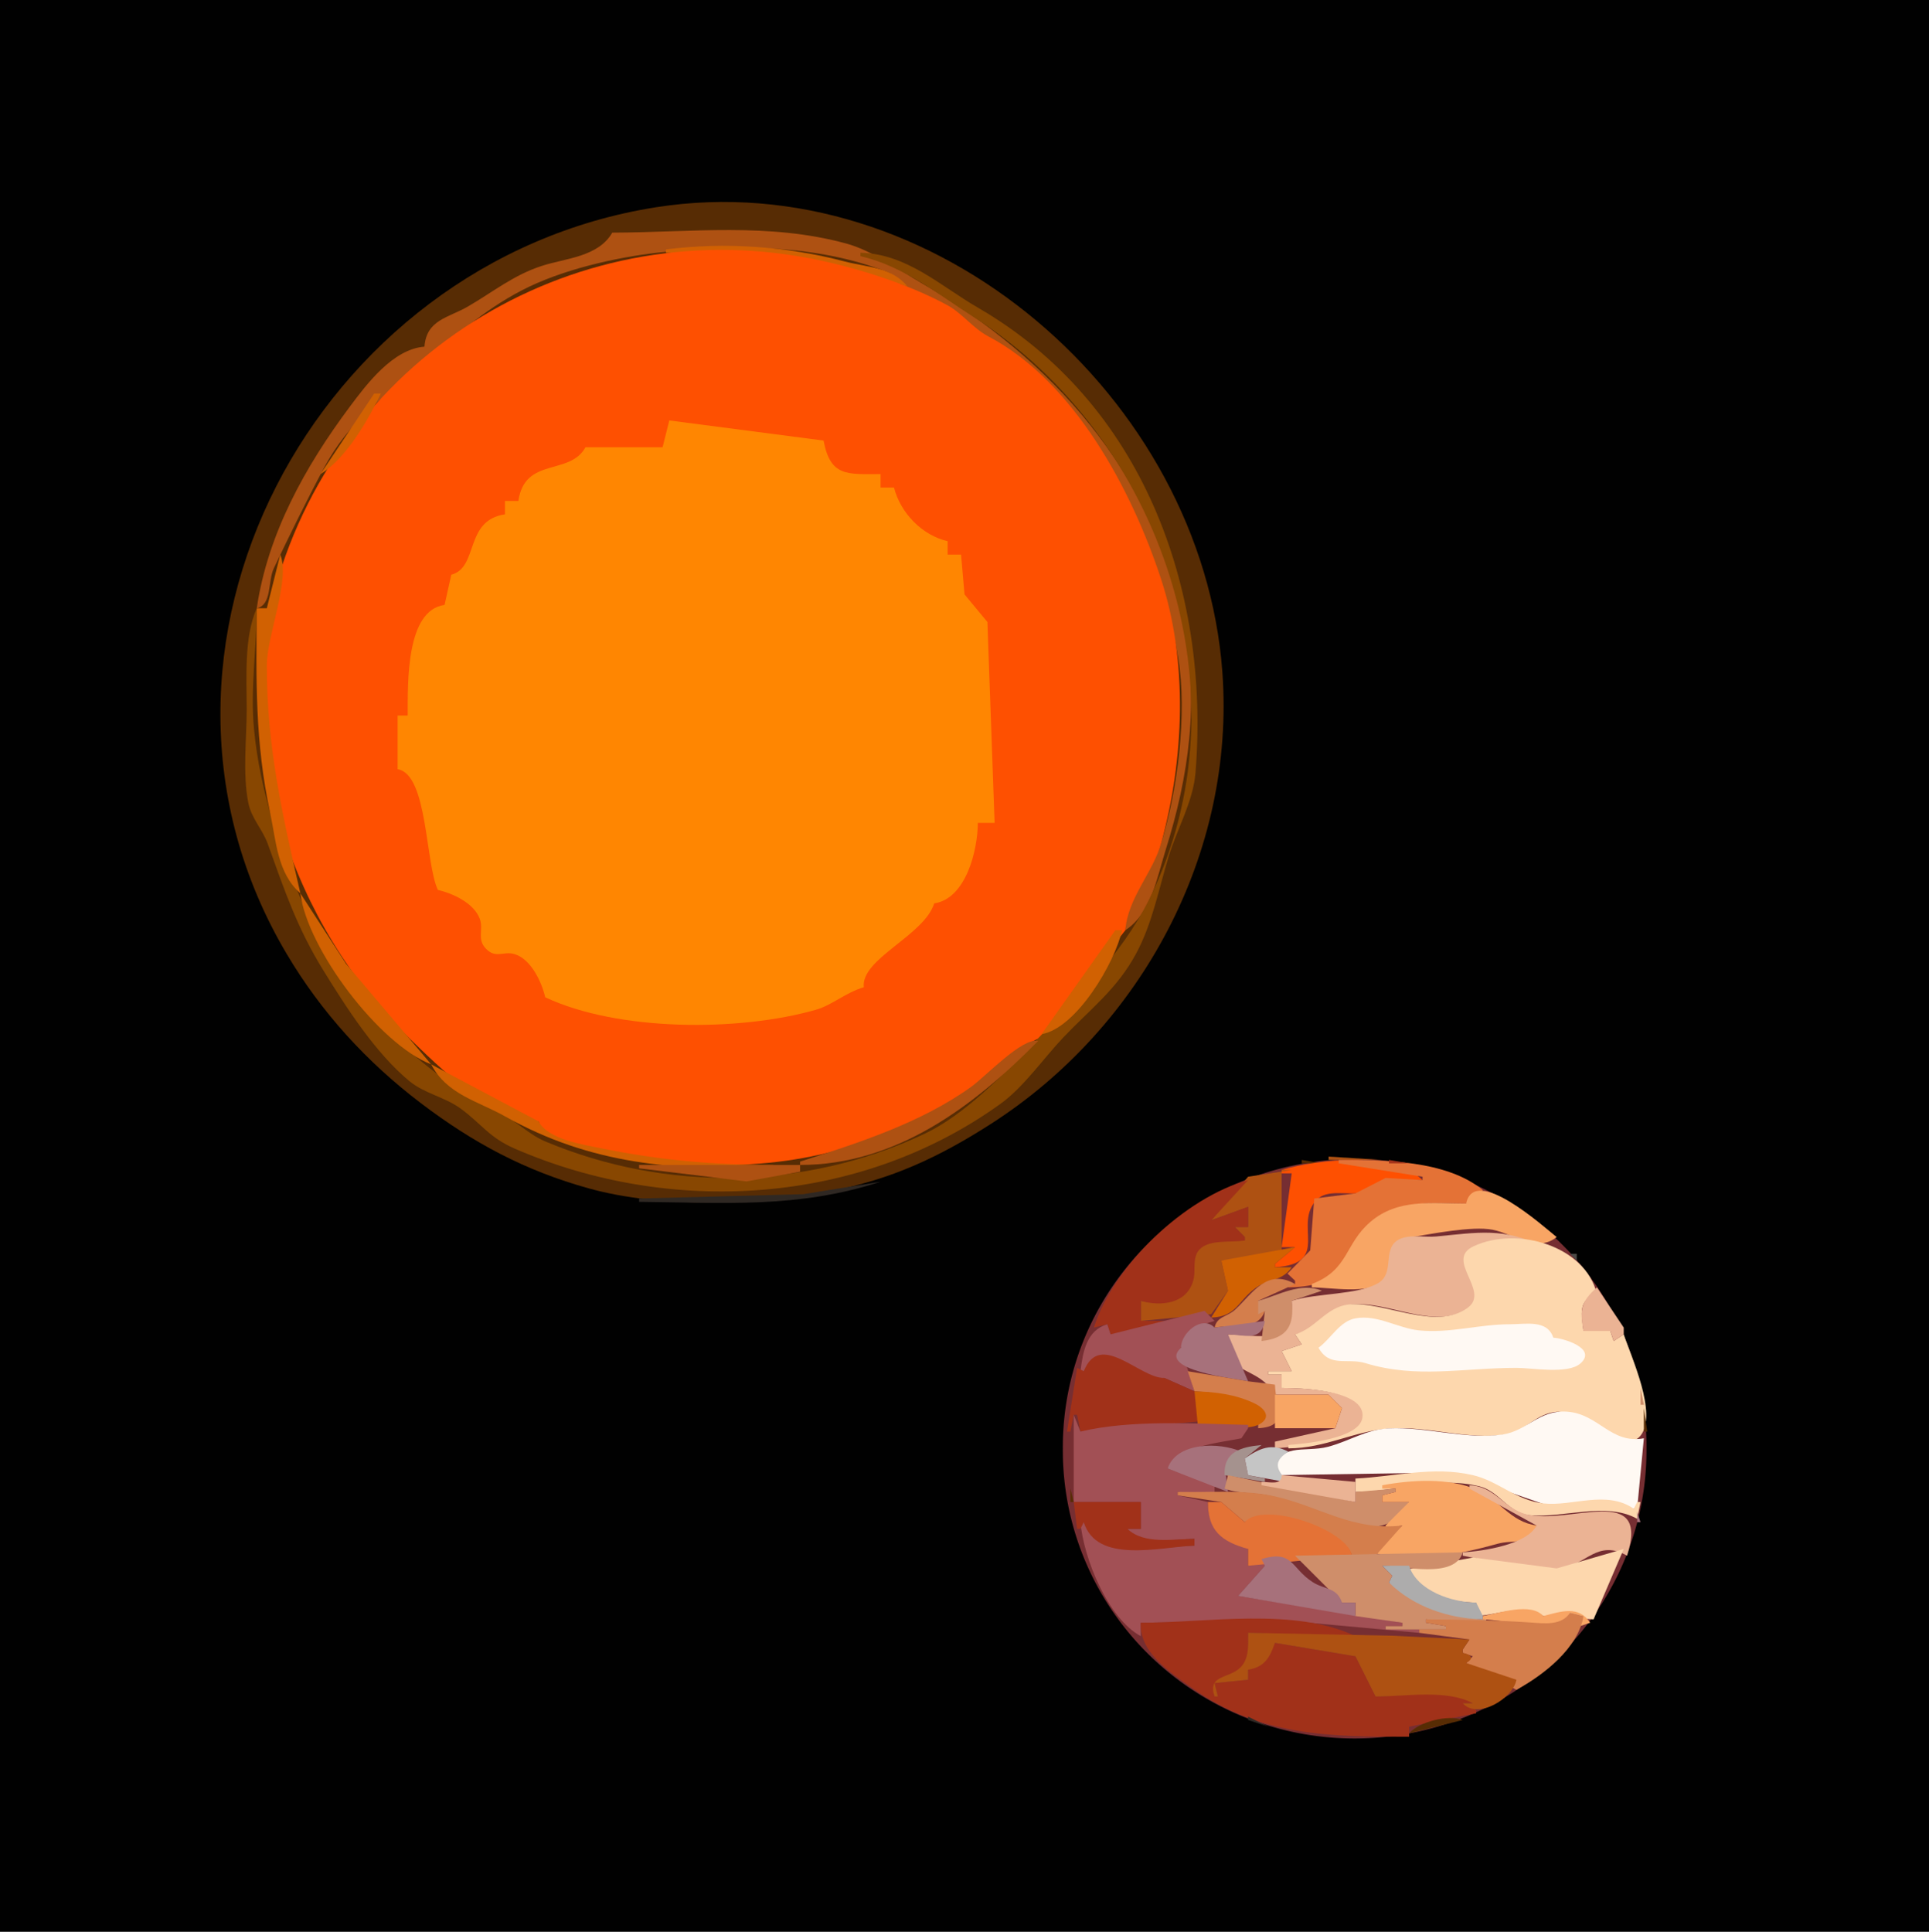 <?xml version="1.0" encoding="UTF-8" standalone="no"?>
<!-- Created with Inkscape (http://www.inkscape.org/) -->
<svg
    xmlns:inkscape="http://www.inkscape.org/namespaces/inkscape"
    xmlns:rdf="http://www.w3.org/1999/02/22-rdf-syntax-ns#"
    xmlns="http://www.w3.org/2000/svg"
    xmlns:cc="http://creativecommons.org/ns#"
    xmlns:dc="http://purl.org/dc/elements/1.1/"
    xmlns:sodipodi="http://sodipodi.sourceforge.net/DTD/sodipodi-0.dtd"
    id="svg10825"
    sodipodi:docname="_svgclean2.svg"
    viewBox="0 0 575.17 576.03"
    version="1.0"
    inkscape:version="0.48.3.1 r9886"
  >
  <sodipodi:namedview
      id="namedview85"
      bordercolor="#666666"
      inkscape:pageshadow="2"
      guidetolerance="10"
      pagecolor="#ffffff"
      gridtolerance="10"
      inkscape:window-maximized="0"
      inkscape:zoom="0.22425739"
      objecttolerance="10"
      borderopacity="1"
      inkscape:current-layer="svg10825"
      inkscape:cx="372.04724"
      inkscape:cy="49.847249"
      inkscape:window-y="0"
      inkscape:window-x="0"
      inkscape:window-width="640"
      showgrid="false"
      inkscape:pageopacity="0"
      inkscape:window-height="480"
  />
  <path
      id="path10827"
      style="fill:#010101"
      inkscape:connector-curvature="0"
      d="m0 0v576.03h575.17v-576.03h-575.17z"
  />
  <g
      id="g12376"
      transform="translate(54.56 -26.63)"
    >
    <path
        id="path10829"
        style="fill:#572c04"
        inkscape:connector-curvature="0"
        d="m141 88.439c-101.25 15.941-163.89 131.74-110.12 222.56 10.378 17.529 23.906 32.313 40.076 44.594 15.605 11.851 31.021 20.114 50.039 25.394 21.624 6.004 49.997 4.947 72 0.803 18.156-3.42 32.523-10.155 47.985-20.083 44.73-28.72 72.89-80.72 68.93-134.71-5.98-81.56-85.7-151.66-168.91-138.56z"
    />
    <path
        id="path10831"
        style="fill:#ae5112"
        inkscape:connector-curvature="0"
        d="m128 96c-4.201 7.272-13.857 7.599-21 9.914-8.442 2.736-14.547 7.761-22 12.092-5.89 3.423-12.378 3.923-13 11.994-9.363 0.73-17.128 11.019-22.33 18-13.181 17.69-24.393 37.72-27.67 60 4.6-0.986 3.246-8.052 5.083-11.917 4.612-9.702 9.915-20.51 15.028-30.055 7.336-13.696 17.388-20.692 28.861-30.417 10.022-8.495 18.193-16.222 30.028-22.389 11.739-6.116 27.789-9.837 41-11.305 22.172-2.464 46.732-2.499 68 5.805 3.655 1.427 4.814 5.252 8.111 6.778 43.109 19.951 70.783 61.196 78.667 108.5 2.725 16.353-0.217 39.344-5.084 54.917-2.733 8.746-10.653 16.305-10.694 26.083 7.729-5.113 9.415-15.698 12.025-24 6.917-22.009 9.983-44.168 5.424-67-9.08-45.481-39.201-79.284-78.19-101.93-6.818-3.96-14.735-9.709-22.44-11.81-23.29-6.348-46.09-3.326-69.83-3.26z"
    />
    <path
        id="path10929"
        style="fill:#d16102"
        inkscape:connector-curvature="0"
        d="m144 101v1l44.91 2.245 27.09 7.76c-4.85-5.829-11.989-5.64-18.83-7.441-17.15-4.51-35.57-5.784-53.17-3.56z"
    />
    <path
        id="path10953"
        style="fill:#fe5001"
        inkscape:connector-curvature="0"
        d="m106 361c2.517 7.769 26.294 10.314 34 11.421 29.274 4.203 56.38 0.103 82.715-13.53 7.753-4.014 15.33-9.234 22.281-14.5 3.867-2.929 6.24-6.994 11.004-8.391l14.72-19.09 10.28-12.91c0.649-9.579 8.319-17.287 10.741-26.181 6.761-24.827 7.986-53.89-0.108-78.534-8.74-26.612-25.907-58.858-51.463-72.327-4.624-2.438-7.816-6.919-12.299-9.348-11.28-6.11-25.58-10.7-38.04-13.36-71.62-15.268-142.45 27.08-162.35 97.76-13.278 47.17 5.649 100.76 39.516 133.72 9.84 9.57 24.451 24.19 39.004 25.28z"
    />
    <path
        id="path10965"
        style="fill:#884701"
        inkscape:connector-curvature="0"
        d="m202 102v1c13.151 3.115 23.016 11.343 34.039 18.37 55.714 35.517 82.255 112.67 51.956 173.59-8.255 16.596-21.91 29.638-34.312 42.607-9.05 9.463-20.62 21.521-32.702 27.208-35.597 16.758-76.958 17.322-112.94 2.219-5.37-2.26-9.678-6.99-15.04-9.57-23.359-11.27-46.565-35.23-56.545-59.43-7.238-17.56-13.454-34.76-15.285-54-1.146-12.04 0.797-24.02 0.83-36-3.847 8.569-3 20.745-3 30 0 9.015-1.267 19.129 0.468 27.996 0.912 4.661 4.245 7.918 5.817 12.29 4.934 13.722 8.756 25.083 16.572 37.714 6.83 11.039 15.45 24.552 25.617 32.985 4.494 3.727 10.598 4.759 15.302 8.2 6.374 4.664 8.401 8.592 16.224 11.989 46.264 20.088 102.58 16.982 144.74-13.383 6.96-5.013 12.892-13.66 18.835-19.902 7.987-8.39 15.889-14.288 21.609-24.889 4.874-9.033 6.771-19.346 9.719-29 2.507-8.208 7.307-16.349 8.003-25 4.43-55.15-16.01-110.3-64.83-138.59-11.24-6.5-21.21-16.09-35.08-16.41z"
    />
    <path
        id="path11463"
        style="fill:#d16102"
        inkscape:connector-curvature="0"
        d="m57 144-16 24c7.66-4.66 14.168-16.065 18-24h-2z"
    />
    <path
        id="path11465"
        style="fill:#ff8601"
        inkscape:connector-curvature="0"
        d="m145 152-2 8h-23c-4.645 8.578-18.07 2.754-20 16h-4v4c-12.174 1.774-7.766 15.839-16 18l-2 9c-11.544 1.601-10.966 23.131-11 33h-3v16c9.004 1.436 8.203 27.939 12 36 4.445 1.008 10.675 3.88 12.463 8.518 1.273 3.303-0.983 6.133 1.94 9.078 2.918 2.941 5.101 0.58 8.361 1.507 4.972 1.414 8.211 8.378 9.236 12.897 21.593 10.172 57.735 10.342 80.856 3.682 4.659-1.342 8.785-5.094 14.144-6.682-0.93-8.489 17.93-15.326 21-25 9.465-1.379 12.971-15.877 13-24h5l-2.148-59.906-6.824-8.224-1.03-11.87h-4v-4c-7.629-1.731-14.076-8.439-16-16h-4v-4c-9.954 0-14.946 0.856-17-10l-46-6z"
    />
    <path
        id="path11467"
        style="fill:#d16102"
        inkscape:connector-curvature="0"
        d="m29 192-4 16h-3c-0.178 21.467-0.564 39.863 3.985 61 1.807 8.395 2.116 17.975 9.015 24-5.376-23.449-10.039-43.721-10-68 0.015-9.015 7.081-25.425 4-33z"
    />
    <path
        id="path11549"
        style="fill:#d16102"
        inkscape:connector-curvature="0"
        d="m35 293c2.068 16.595 23.47 44.984 39 51l-25.391-30-13.609-21m243 11-22 31c10.42-1.754 21.919-21.384 24-31h-2z"
    />
    <path
        id="path11551"
        style="fill:#ae5112"
        inkscape:connector-curvature="0"
        d="m184 373v1c28.773 0 51.94-17.611 71-37-4.83-1.032-15.641 10.586-20 13.715-14.996 10.761-33.592 16.709-51 22.285z"
    />
    <path
        id="path11553"
        style="fill:#d16102"
        inkscape:connector-curvature="0"
        d="m74 344c4.711 9.006 13.757 10.873 22 15.499 25.885 14.527 50.453 16.111 80 15.501v-1c-17.673 0-33.817-1.397-51.075-4.926-5.8-1.18-16.02-2.68-18.92-8.07l-32-17z"
    />
    <path
        id="path11555"
        style="fill:#ae5112"
        inkscape:connector-curvature="0"
        d="m136 374v1l32 3.91 16-2.91v-2h-48z"
    />
    <path
        id="path11557"
        style="fill:#2f2823"
        inkscape:connector-curvature="0"
        d="m136 384v1c25.145 0.225 47.254 2.049 72-6l-23 3.715-49 1.285z"
    />
  </g
  >
  <g
      id="g12903"
      transform="translate(244.15 -96.124)"
    >
    <path
        id="path12391"
        style="fill-rule:evenodd;fill:#762e32"
        inkscape:connector-curvature="0"
        d="m190.75 438.46a65.571 61.943 0 1 1 -131.14 0 65.571 61.943 0 1 1 131.14 0z"
        transform="matrix(1.327 0 0 1.387 -6.345 -80.024)"
    />
    <path
        id="path11901"
        style="fill:#ae5112"
        inkscape:connector-curvature="0"
        d="m152 441v1h16l-16-1z"
    />
    <path
        id="path11917"
        style="fill:#572c04"
        inkscape:connector-curvature="0"
        d="m144 442v1h6l-6-1z"
    />
    <path
        id="path11919"
        style="fill:#fe5001"
        inkscape:connector-curvature="0"
        d="m138 445v1h3l-3 22h4l-6 5v1c17.133-1.091 5.032-12.845 12.603-20.258 3.012-2.948 8.563-1.351 12.307-1.875 6.981-0.979 11.412-3.888 19.09-3.867-8.613-8.536-31.343-6.325-42-3z"
    />
    <path
        id="path11921"
        style="fill:#e47236"
        inkscape:connector-curvature="0"
        d="m155 442v1l25 4v1l-11-0.639-9 4.611-12.278 1.528-1.194 15.472-6.778 6.917 2.25 2.111v1h-2v1c5.808-0.064 13.511-1.37 17.427-6.133 3.855-4.689 3.413-10.041 8.707-14.067 8.037-6.111 17.319-4.8 26.866-4.8l5-4c-10.888-8.988-29.615-9-43-9z"
    />
    <path
        id="path11923"
        style="fill:#a13119"
        inkscape:connector-curvature="0"
        d="m170 442v1h6l-6-1z"
    />
    <path
        id="path11957"
        style="fill:#ae5112"
        inkscape:connector-curvature="0"
        d="m128 447-11 13 11-4v6h-4l3 3v1c-3.64 0.221-11.468-0.583-13.972 2.603-1.948 2.477-0.534 6.397-1.617 9.226-2.583 6.749-9.326 7.616-15.411 6.171v6l21-2 5-7-2-9 18-2v-24-1h3l-13 2z"
    />
    <path
        id="path12021"
        style="fill:#a13119"
        inkscape:connector-curvature="0"
        d="m82 492 4-1 1 3 21-3v-1h-12v-6c5.913 1.747 13.782 0.989 15.686-6.171 0.79-2.971-0.489-6.801 1.917-9.226 3.005-3.027 9.533-1.869 13.397-2.603v-1l-3-3h4v-6l-11 4 11-12c-18.8 5.184-40.063 25.37-46 44z"
    />
    <path
        id="path12041"
        style="fill:#f8a564"
        inkscape:connector-curvature="0"
        d="m193 455c-10.088 0-20.32-1.585-28.535 5.465-7.817 6.706-6.33 14.233-17.465 18.535v1c5.447 0 17.208 2.206 21.397-1.894 4.142-4.054-0.405-11.669 7.618-12.958 6.406-1.028 18.74-3.543 24.895-2.336 6.379 1.252 13.079 7.006 19.09 2.188-3.997-3.205-24.499-21.692-27-10z"
    />
    <path
        id="path12049"
        style="fill:#ebb394"
        inkscape:connector-curvature="0"
        d="m141 484c0.751 13.703-9.299 10.201-19 10-1.005 13.218 8.459 8.598 14 18h16l4 4-2 6-18 4v2c5.892-0.469 23.989-1.82 26.338-8.31 3.38-9.34-19.73-9.69-24.34-9.69v-4h-4v-1h7l-3-6 6-2-2-3c6.737-1.069 9.941-8.14 17-8.892 10.691-1.139 24.154 7.647 34.566 1.378 6.471-3.896-2.404-10.679-0.766-15.392 2.626-7.554 17.467-3.212 23.2-3.094-11.453-6.016-19.769-4.334-32-3.17-3.429 0.327-8.584-0.855-11.566 1.198-4.354 2.996-0.709 9.692-5.582 12.654-5.954 3.619-18.641 2.996-25.852 5.318z"
    />
    <path
        id="path12051"
        style="fill:#572c04"
        inkscape:connector-curvature="0"
        d="m216 462 3 2-3-2z"
    />
    <path
        id="path12053"
        style="fill:#fdd7ad"
        inkscape:connector-curvature="0"
        d="m142 494 2 3-6 2 3 6h-7v1h4v4c4.773 0 25.344 0.364 24.079 8.873-0.938 6.303-17.191 7.738-22.079 8.127v1c11.047 0 19.37-5.126 30-5.91 11.73-0.864 23.432 3.535 34.91 1.766 5.658-0.872 8.987-6.329 15.09-6.757 7.016-0.492 20.08 13.202 24.972 7.159 5.254-6.49-2.82-23.656-4.972-30.258l-3 2-1-3h-8c-0.631-5.024-1.732-9.26 4-11-3.381-14.384-23.768-20.332-36.772-14.258-8.733 4.08 4.972 13.267-1.662 18.27-9.544 7.196-25.12-2.023-35.566-0.904-6.728 0.721-9.834 7.151-16 8.892z"
    />
    <path
        id="path12055"
        style="fill:#d16102"
        inkscape:connector-curvature="0"
        d="m120 472 2 9-5 8c7.596-0.23 7.896-5.003 13.274-8.852 3.909-2.797 7.807-1.876 10.726-6.148h-5v-1l6-5-22 4z"
    />
    <path
        id="path12057"
        style="fill:#4c4a47"
        inkscape:connector-curvature="0"
        d="m224 470 2 2v-2h-2z"
    />
    <path
        id="path12059"
        style="fill:#666566"
        inkscape:connector-curvature="0"
        d="m230 477 1 1-1-1z"
    />
    <path
        id="path12061"
        style="fill:#d47e4c"
        inkscape:connector-curvature="0"
        d="m118 492c5.365-0.992 12.945 1.138 15-5l-2-3 11-5c-8.37-4.822-12.723 2.843-17.806 7.583-2.476 2.31-5.453 1.957-6.194 5.417z"
    />
    <path
        id="path12063"
        style="fill:#cf8e6a"
        inkscape:connector-curvature="0"
        d="m131 484v4l2-1-1 9c7.764-0.844 9.856-4.712 9-12l9-3c-6.336-2.658-12.851 1.352-19 3z"
    />
    <path
        id="path12065"
        style="fill:#ebb394"
        inkscape:connector-curvature="0"
        d="m232 480c-4.767 4.32-5.197 6.55-4 13h8l1 3 3-2v-1-1l-8-12z"
    />
    <path
        id="path12067"
        style="fill:#a25055"
        inkscape:connector-curvature="0"
        d="m115 487-28 7-1-3c-6.211 1.863-7.248 8.203-8 14h1c7.042-11.76 15.359 3.285 24 2l9 4-4-13c1.198-4.978 5.349-6.657 10-8l-3-3z"
    />
    <path
        id="path12069"
        style="fill:#a7717b"
        inkscape:connector-curvature="0"
        d="m237.33 488.67 0.334 0.666-0.334-0.666z"
    />
    <path
        id="path12071"
        style="fill:#fff9f3"
        inkscape:connector-curvature="0"
        d="m149 498c3.304 5.996 8.57 2.945 13.985 4.595 15.341 4.672 28.973 1.405 45.015 1.405 4.674 0 15.376 1.986 19.087-1.318 5.099-4.539-5.155-7.521-8.087-7.682-1.815-5.468-8.152-4-13-4-9.113 0-17.943 2.751-27 1.829-6.401-0.651-12.383-4.763-18.981-3.597-4.696 0.83-7.328 6.093-11.019 8.768z"
    />
    <path
        id="path12073"
        style="fill:#a7717b"
        inkscape:connector-curvature="0"
        d="m108 498c-7.322 6.691 16.143 9.204 20 10l-6-14c4.98 0.213 9.958 2.238 11-4l-15 2c-3.746-3.87-10.068 1.641-10 6z"
    />
    <path
        id="path12075"
        style="fill:#d47e4c"
        inkscape:connector-curvature="0"
        d="m238.33 490.67 0.334 0.666-0.334-0.666z"
    />
    <path
        id="path12077"
        style="fill:#a5928e"
        inkscape:connector-curvature="0"
        d="m241.33 497.67 0.334 0.666-0.334-0.666z"
    />
    <path
        id="path12079"
        style="fill:#a13119"
        inkscape:connector-curvature="0"
        d="m79 505-2-1-3 19h1l1-5h1l1 5 35-3-1-9-9-4c-7.268 0.198-19.171-14.306-24-2z"
    />
    <path
        id="path12081"
        style="fill:#a5928e"
        inkscape:connector-curvature="0"
        d="m242.33 500.67 0.334 0.666-0.334-0.666z"
    />
    <path
        id="path12083"
        style="fill:#884701"
        inkscape:connector-curvature="0"
        d="m243.33 502.67 0.334 0.666-0.334-0.666z"
    />
    <path
        id="path12085"
        style="fill:#d47e4c"
        inkscape:connector-curvature="0"
        d="m110 505 2 6c4.868 0.209 25.688 2.209 19 10v1c9.352-0.518 5.194-6.351 5-13l-8-1-18-3z"
    />
    <path
        id="path12087"
        style="fill:#a7717b"
        inkscape:connector-curvature="0"
        d="m244.33 506.67 0.334 0.666-0.334-0.666z"
    />
    <path
        id="path12089"
        style="fill:#cf8e6a"
        inkscape:connector-curvature="0"
        d="m245 510v5h1l-1-5z"
    />
    <path
        id="path12091"
        style="fill:#d16102"
        inkscape:connector-curvature="0"
        d="m112 511 1 10c5.06-0.598 14.5 2.289 18.677-0.357 3.496-2.213 0.775-4.839-1.736-6.04-5.63-2.69-11.74-3.47-17.94-3.6z"
    />
    <path
        id="path12093"
        style="fill:#f8a564"
        inkscape:connector-curvature="0"
        d="m136 512v9 1h18l2-6-4-4h-16z"
    />
    <path
        id="path12095"
        style="fill:#572c04"
        inkscape:connector-curvature="0"
        d="m246 516v7h1l-1-7z"
    />
    <path
        id="path12097"
        style="fill:#fff9f3"
        inkscape:connector-curvature="0"
        d="m136 536 53-0.83 27 9.402 28 1.428 2-21c-9.941 1.811-13.449-7.335-23-7.945-8.292-0.53-11.807 5.715-19.039 6.801-10.917 1.639-22.713-2.328-33.961-1.817-6.739 0.307-11.883 3.828-18.17 5.491-7.103 1.879-15.492-1.69-15.83 8.47z"
    />
    <path
        id="path12099"
        style="fill:#a25055"
        inkscape:connector-curvature="0"
        d="m76 518v26h20v8h-4c3.75 5.199 14.14 3 20 3v2c-11.054 0.137-27.517 5.198-33-7h-1c0.939 10.752 8.147 28.689 18 34v-4l44-0.556 39 3.556v-1h-10v-1h5v-1l-49-8 8-9v-1l-5 1v-5c-7.359-3.288-11.922-5.412-12-14l-9-2v-1l11 1v-3l-14-5c3.852-6.832 14.892-7.54 22-9l2-3v-1c-15.63-0.323-34.685-1.646-50 2l-2-5z"
    />
    <path
        id="path12117"
        style="fill:#a7717b"
        inkscape:connector-curvature="0"
        d="m104 534 18 7c-0.522-5.442-2.5-10.368 4-12-6.48-2.909-19.301-2.955-22 5z"
    />
    <path
        id="path12119"
        style="fill:#a5928e"
        inkscape:connector-curvature="0"
        d="m121 536 12 2v-1l-5-1-1-5 5-4c-6.219 0.62-11.361 2.006-11 9z"
    />
    <path
        id="path12121"
        style="fill:#c5c5c5"
        inkscape:connector-curvature="0"
        d="m127 531 1 5 11 2v-1c-3.082-3.307-2.893-5.605 1-8-5.019-2.663-8.581-1.031-13 2z"
    />
    <path
        id="path12137"
        style="fill:#fdd7ad"
        inkscape:connector-curvature="0"
        d="m160 537v4c12.582-0.043 23.784-4.823 36.91-1.698 5.952 1.417 8.786 8.086 15.094 8.639 10.134 0.889 22.725-4.097 31.996 1.059l1-5h-1l-1 2c-8.295-5.667-18.249-0.615-27-1.591-8.095-0.902-13.367-6.676-21.09-8.449-11.877-2.727-23.192 0.505-34.91 1.04z"
    />
    <path
        id="path12139"
        style="fill:#cf8e6a"
        inkscape:connector-curvature="0"
        d="m122 536-1 4c4.917 1.841 10.004 0.983 14.83 2.51 11.071 3.503 32.547 17.349 40.17 1.49h-8v-2l4-1v-1l-12 1v3l-38-8z"
    />
    <path
        id="path12141"
        style="fill:#ebb394"
        inkscape:connector-curvature="0"
        d="m138 536c0 3.102-3.367 2-6 2v1l28 5v-6l-22-2z"
    />
    <path
        id="path12143"
        style="fill:#f8a564"
        inkscape:connector-curvature="0"
        d="m168 539v1h4v1l-4 1v2h8l-7 7v1l5-1-9 8c11.607 3.431 25.968 0.676 37.17-2.505 5.129-1.457 9.928 0.769 11.83-5.495-7.908-1.096-10.985-7.664-18-10.726-8.192-3.576-19.435-2.864-28-1.274z"
    />
    <path
        id="path12145"
        style="fill:#ebb394"
        inkscape:connector-curvature="0"
        d="m194 539v1l20 11c-2.852 5.655-15.77 7.663-22 8v1c7.754 1.44 21.513 4.897 29 3.847 7.989-1.12 11.046-8.827 20-3.847 6.964-21.923-17.134-9.083-29.985-12.317-6.73-1.69-9.39-8.43-17.02-8.68z"
    />
    <path
        id="path12147"
        style="fill:#572c04"
        inkscape:connector-curvature="0"
        d="m75 540v4h1l-1-4z"
    />
    <path
        id="path12149"
        style="fill:#d47e4c"
        inkscape:connector-curvature="0"
        d="m107 541v1l13 2 7 6c6.937-5.256 29.446 1.837 32 10h7l8-9c-14.821 1.741-24.796-5.736-38.17-8.722-9.13-2.04-19.53-1.09-28.83-1.28z"
    />
    <path
        id="path12151"
        style="fill:#adacac"
        inkscape:connector-curvature="0"
        d="m245.33 542.67 0.334 0.666-0.334-0.666z"
    />
    <path
        id="path12159"
        style="fill:#a13119"
        inkscape:connector-curvature="0"
        d="m76 544 1 8h1l1-2c3.815 12.568 22.731 7.413 33 7v-2c-6.517 0-14.977 1.742-20-3h4v-8h-20z"
    />
    <path
        id="path12161"
        style="fill:#e47236"
        inkscape:connector-curvature="0"
        d="m116 544c0.024 8.428 3.867 11.735 12 14v5l31-3c-1.343-7.807-26.339-16.479-32-10l-7-6h-4z"
    />
    <path
        id="path12195"
        style="fill:#a7717b"
        inkscape:connector-curvature="0"
        d="m244 547v3h1l-1-3z"
    />
    <path
        id="path12203"
        style="fill:#d47e4c"
        inkscape:connector-curvature="0"
        d="m243.33 550.67 0.334 0.666-0.334-0.666z"
    />
    <path
        id="path12237"
        style="fill:#572c04"
        inkscape:connector-curvature="0"
        d="m243.33 552.67 0.334 0.666-0.334-0.666z"
    />
    <path
        id="path12305"
        style="fill:#fdd7ad"
        inkscape:connector-curvature="0"
        d="m176 564c2.528 7.45 13.022 9.98 20 10v4c6.124-0.263 14.814-3.909 20 0l15 1 9-21-19.986 5.798-24.92-3.25-19.09 3.45z"
    />
    <path
        id="path12311"
        style="fill:#cf8e6a"
        inkscape:connector-curvature="0"
        d="m142 560 14 14h4v4l14 2v1h-5v1h18v-1l-6-1v-1l18 1v-1c-11.454-0.276-19.966-4.995-29-11l1-2-3-3c6.19 0.021 21.634 4.089 24-4l-50 1z"
    />
    <path
        id="path12317"
        style="fill:#a7717b"
        inkscape:connector-curvature="0"
        d="m132 561 1 2-8 9 35 6v-4h-4c-1.525-4.641-5.128-3.775-8.786-6.14-6.491-4.194-5.756-9.654-15.214-6.86z"
    />
    <path
        id="path12337"
        style="fill:#adacac"
        inkscape:connector-curvature="0"
        d="m168 563 3 3-1 2c7.27 7.19 17.661 10.751 28 11v-1l-2-4c-7.136-0.064-17.66-3.5-20-11h-8z"
    />
    <path
        id="path12353"
        style="fill:#a5928e"
        inkscape:connector-curvature="0"
        d="m237.33 566.67 0.334 0.666-0.334-0.666z"
    />
    <path
        id="path12355"
        style="fill:#a7717b"
        inkscape:connector-curvature="0"
        d="m233 574 1 1-1-1z"
    />
    <path
        id="path12357"
        style="fill:#f8a564"
        inkscape:connector-curvature="0"
        d="m198 578v1c5.402 0 24.624 4.421 26-2l4 1-1 3 3-1c-3.427-5.269-8.704-3.37-14-2-3.624-4.146-13.142-0.905-18 0z"
    />
    <path
        id="path12359"
        style="fill:#d47e4c"
        inkscape:connector-curvature="0"
        d="m224 577c-2.549 3.932-7.672 3.207-12 2.911-10.293-0.705-20.66-0.825-31-0.911v1l6 1v1h-8v1l15 2-2 3v1l3 1-2 2 15 8c8.166-4.447 18.435-12.446 20-22l-4-1z"
    />
    <path
        id="path12361"
        style="fill:#a13119"
        inkscape:connector-curvature="0"
        d="m96 580c-0.45 8.829 8.464 14.55 15 19.254 20.339 14.637 41.247 14.746 65 14.746v-3l20-4v-1l-4-2h3c-6.37-4.826-21.154-2-29-2l-6-12-24-4-8 8v3l-10 1 1 4h-1c-1.582-6.843 4.83-4.621 8.258-8.514 2.372-2.694 1.74-7.17 1.742-10.486l32 1c-18.023-8.661-44.326-4-64-4z"
    />
    <path
        id="path12363"
        style="fill:#ae5112"
        inkscape:connector-curvature="0"
        d="m128 583c-0.009 3.218 0.364 7.018-1.742 9.721-3.294 4.23-10.596 2.36-8.258 9.279h1l-1-4 10-1v-3c4.846-0.77 6.46-3.545 8-8l24 4 6 12c8.837 0 21.084-2.224 29 2h-3c4.415 5.025 15.051-1.48 16-7l-15-5c2.512-1.357 1.476-2.605-1-3v-1l2-3-23-1.133-43-0.87z"
    />
    <path
        id="path12365"
        style="fill:#2f2823"
        inkscape:connector-curvature="0"
        d="m128 608v1l6 2-6-3z"
    />
    <path
        id="path12367"
        style="fill:#572c04"
        inkscape:connector-curvature="0"
        d="m176 613 16-4c-4.233-1.71-13.073 0.52-16 4z"
    />
  </g
  >
</svg
>
